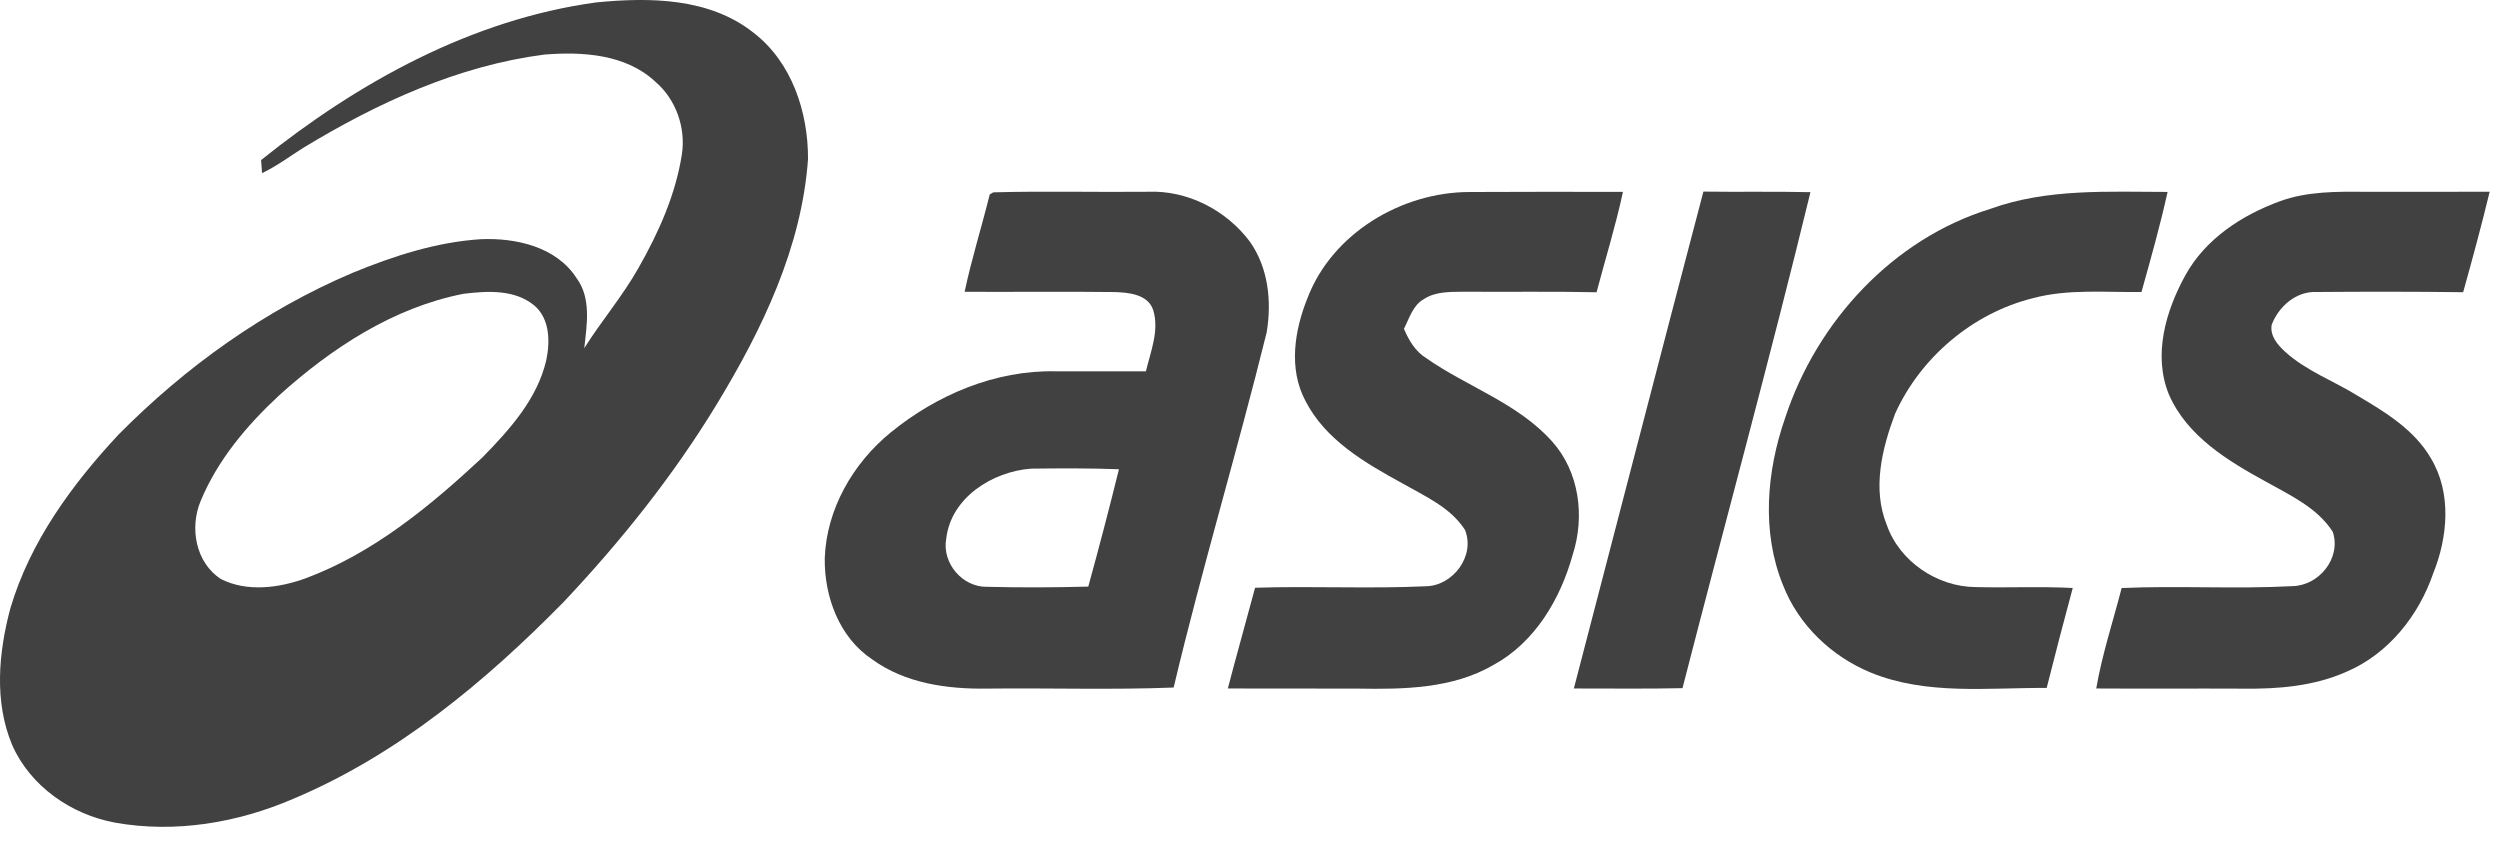 <svg width="61" height="21" viewBox="0 0 61 21" fill="none" xmlns="http://www.w3.org/2000/svg">
<path d="M14.546 0.059C15.847 -0.069 17.309 -0.057 18.384 0.797C19.322 1.516 19.719 2.734 19.716 3.879C19.562 6.039 18.598 8.037 17.49 9.862C16.431 11.604 15.153 13.204 13.755 14.686C11.845 16.63 9.695 18.422 7.163 19.488C5.801 20.077 4.275 20.335 2.806 20.072C1.737 19.875 0.741 19.186 0.297 18.178C-0.146 17.122 -0.036 15.929 0.252 14.846C0.731 13.223 1.753 11.824 2.895 10.601C4.528 8.95 6.453 7.571 8.596 6.66C9.597 6.248 10.649 5.905 11.737 5.836C12.587 5.801 13.574 6.02 14.065 6.782C14.434 7.277 14.318 7.926 14.256 8.496C14.675 7.828 15.192 7.226 15.579 6.538C16.071 5.674 16.486 4.749 16.639 3.76C16.735 3.113 16.493 2.425 15.994 1.997C15.275 1.321 14.213 1.256 13.278 1.332C11.175 1.605 9.211 2.509 7.413 3.599C7.074 3.81 6.756 4.054 6.394 4.224C6.388 4.144 6.377 3.985 6.371 3.905C8.734 2.01 11.509 0.474 14.546 0.059ZM11.308 7.169C9.597 7.504 8.089 8.494 6.811 9.647C6.025 10.377 5.311 11.223 4.897 12.222C4.622 12.874 4.771 13.728 5.392 14.13C6.034 14.451 6.807 14.347 7.46 14.11C9.113 13.493 10.493 12.351 11.769 11.163C12.431 10.487 13.102 9.746 13.327 8.799C13.424 8.344 13.421 7.781 13.037 7.454C12.559 7.057 11.887 7.098 11.308 7.169Z" fill="#414141"/>
<path d="M24.149 4.746L24.236 4.693C25.493 4.659 26.752 4.692 28.012 4.679C28.976 4.639 29.924 5.129 30.498 5.898C30.948 6.536 31.033 7.354 30.907 8.109C30.191 11.006 29.327 13.872 28.637 16.776C27.123 16.835 25.606 16.784 24.091 16.802C23.116 16.817 22.084 16.676 21.276 16.085C20.476 15.552 20.11 14.552 20.124 13.62C20.166 12.423 20.814 11.301 21.731 10.554C22.857 9.633 24.288 9.028 25.758 9.06C26.492 9.058 27.226 9.063 27.96 9.06C28.075 8.577 28.29 8.068 28.139 7.57C28.014 7.178 27.536 7.136 27.189 7.126C25.972 7.111 24.755 7.126 23.537 7.12C23.705 6.321 23.953 5.54 24.149 4.746ZM23.088 13.144C22.979 13.74 23.486 14.335 24.092 14.318C24.912 14.339 25.733 14.335 26.554 14.313C26.816 13.361 27.066 12.407 27.302 11.45C26.588 11.422 25.872 11.427 25.157 11.435C24.216 11.505 23.203 12.142 23.088 13.144Z" fill="#414141"/>
<path d="M31.906 7.265C32.511 5.69 34.201 4.687 35.855 4.685C37.104 4.678 38.351 4.68 39.6 4.682C39.423 5.508 39.171 6.315 38.956 7.131C37.881 7.108 36.806 7.126 35.73 7.118C35.399 7.124 35.04 7.106 34.749 7.294C34.476 7.442 34.389 7.764 34.256 8.023C34.375 8.302 34.533 8.574 34.799 8.738C35.804 9.441 37.035 9.836 37.871 10.771C38.537 11.512 38.675 12.604 38.374 13.534C38.075 14.616 37.453 15.673 36.442 16.224C35.442 16.807 34.245 16.821 33.121 16.802C32.068 16.802 31.014 16.802 29.959 16.799C30.173 15.977 30.405 15.162 30.624 14.341C32.009 14.296 33.398 14.369 34.783 14.305C35.452 14.3 36.004 13.56 35.745 12.929C35.393 12.379 34.767 12.108 34.22 11.795C33.312 11.297 32.34 10.737 31.852 9.78C31.434 8.996 31.586 8.054 31.906 7.265Z" fill="#414141"/>
<path d="M38.402 16.799C39.457 12.758 40.501 8.713 41.563 4.675C42.434 4.687 43.304 4.669 44.175 4.689C43.191 8.736 42.089 12.757 41.053 16.791C40.169 16.811 39.285 16.797 38.402 16.799Z" fill="#414141"/>
<path d="M48.569 5.095C49.953 4.594 51.444 4.682 52.889 4.683C52.708 5.506 52.478 6.315 52.252 7.125C51.368 7.136 50.465 7.045 49.601 7.276C48.132 7.643 46.863 8.718 46.24 10.095C45.921 10.947 45.679 11.926 46.037 12.806C46.347 13.7 47.268 14.318 48.205 14.325C48.995 14.345 49.785 14.305 50.575 14.347C50.356 15.159 50.144 15.971 49.939 16.786C48.508 16.777 47.005 16.968 45.646 16.411C44.693 16.019 43.888 15.253 43.51 14.288C42.973 12.981 43.105 11.491 43.563 10.182C44.332 7.845 46.189 5.825 48.569 5.095Z" fill="#414141"/>
<path d="M55.636 4.908C56.301 4.667 57.017 4.674 57.715 4.68C58.725 4.683 59.737 4.678 60.748 4.678C60.55 5.5 60.328 6.316 60.101 7.13C58.907 7.115 57.713 7.115 56.519 7.125C56.024 7.104 55.599 7.479 55.43 7.922C55.381 8.187 55.569 8.41 55.751 8.577C56.267 9.05 56.939 9.291 57.528 9.657C58.203 10.057 58.917 10.49 59.318 11.189C59.823 12.033 59.727 13.105 59.372 13.985C59.019 15.02 58.276 15.955 57.256 16.39C56.471 16.741 55.594 16.814 54.743 16.803C53.544 16.797 52.347 16.807 51.148 16.799C51.291 15.968 51.558 15.164 51.768 14.348C53.155 14.287 54.545 14.376 55.93 14.302C56.583 14.293 57.132 13.618 56.92 12.977C56.544 12.389 55.882 12.086 55.294 11.756C54.361 11.246 53.365 10.644 52.922 9.627C52.529 8.668 52.842 7.59 53.32 6.722C53.808 5.832 54.703 5.247 55.636 4.908Z" fill="#414141"/>
</svg>
